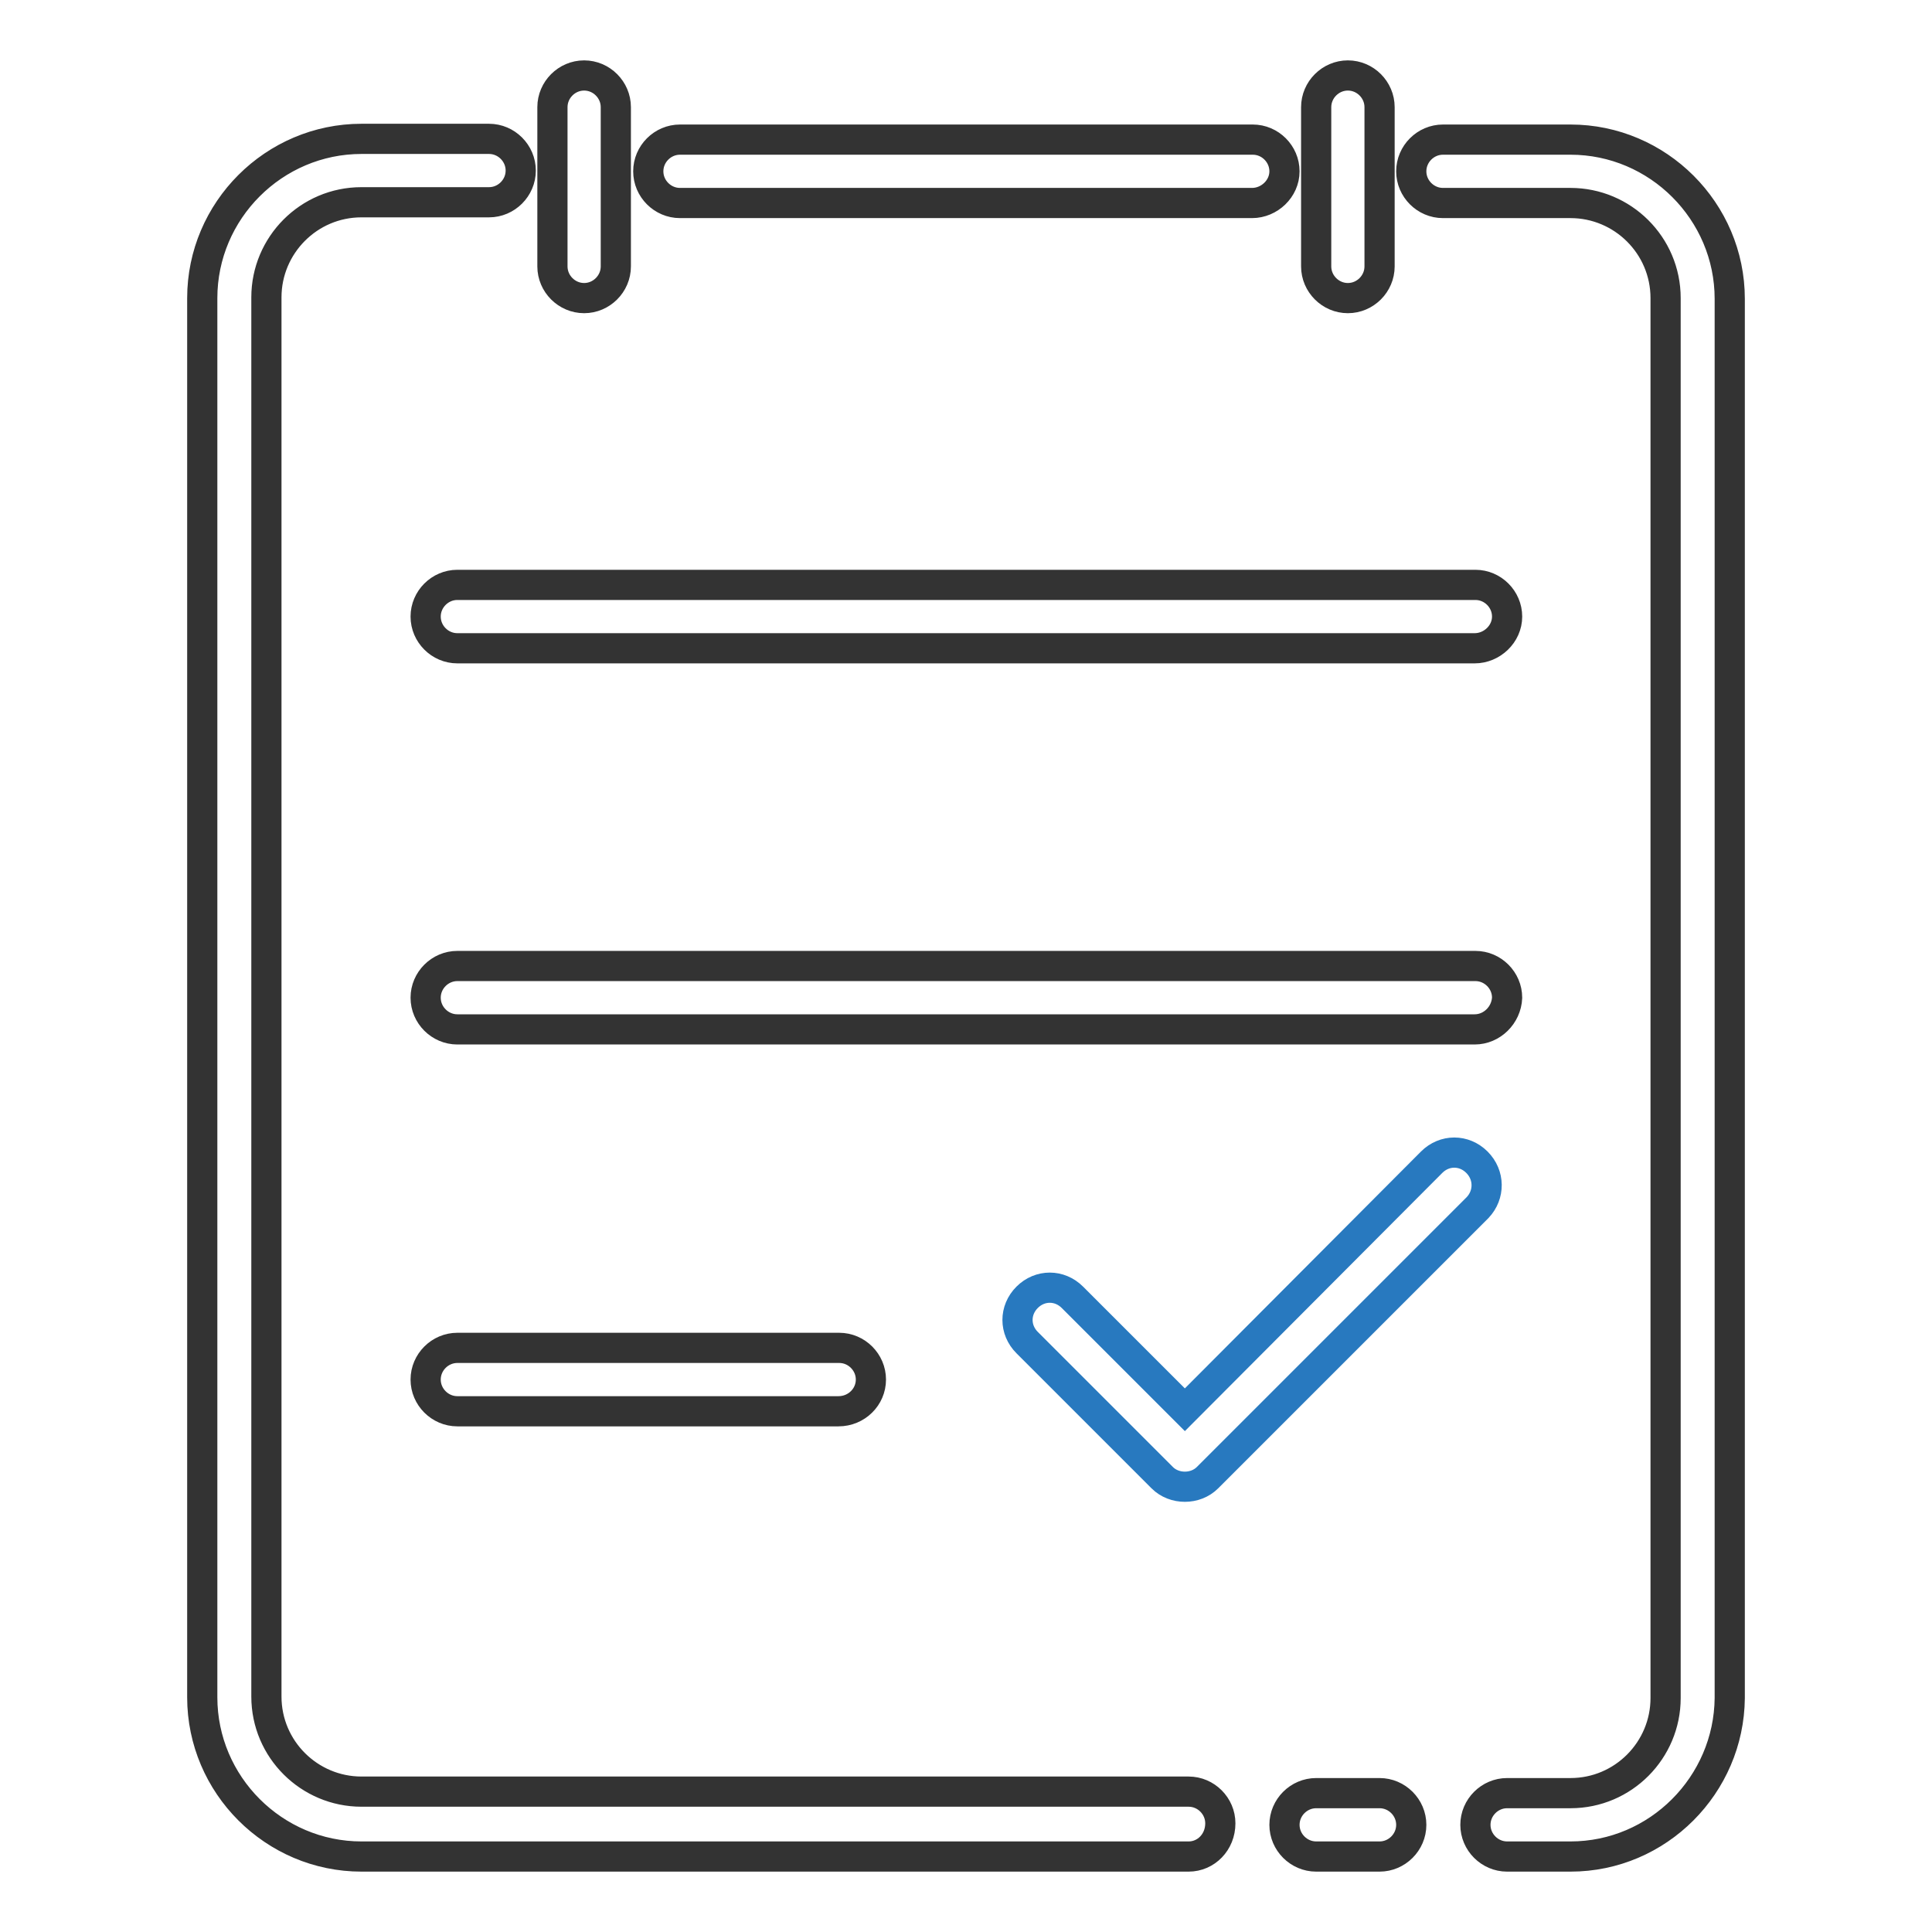 <?xml version="1.0" encoding="utf-8"?>
<!-- Svg Vector Icons : http://www.onlinewebfonts.com/icon -->
<!DOCTYPE svg PUBLIC "-//W3C//DTD SVG 1.1//EN" "http://www.w3.org/Graphics/SVG/1.1/DTD/svg11.dtd">
<svg version="1.1" xmlns="http://www.w3.org/2000/svg" xmlns:xlink="http://www.w3.org/1999/xlink" x="0px" y="0px" viewBox="0 0 256 256" enable-background="new 0 0 256 256" xml:space="preserve">
<g> <path stroke-width="4" fill-opacity="0" stroke="#333333"  d="M157.5,246H47.9c-11.6,0-21.1-9.5-21.1-21.1V39.5c0-11.6,9.5-21.1,21.1-21.1h16.9c2.3,0,4.2,1.9,4.2,4.2 s-1.9,4.2-4.2,4.2H47.9c-7,0-12.6,5.7-12.6,12.6v185.4c0,7,5.7,12.6,12.6,12.6h109.6c2.3,0,4.2,1.9,4.2,4.2 C161.7,244.1,159.8,246,157.5,246z M182.8,246h-8.4c-2.3,0-4.2-1.9-4.2-4.2c0-2.3,1.9-4.2,4.2-4.2h8.4c2.3,0,4.2,1.9,4.2,4.2 C187,244.1,185.1,246,182.8,246z M208.1,246h-8.4c-2.3,0-4.2-1.9-4.2-4.2c0-2.3,1.9-4.2,4.2-4.2h8.4c7,0,12.6-5.7,12.6-12.6V39.5 c0-7-5.7-12.6-12.6-12.6h-16.9c-2.3,0-4.2-1.9-4.2-4.2s1.9-4.2,4.2-4.2h16.9c11.6,0,21.1,9.5,21.1,21.1v185.4 C229.1,236.5,219.7,246,208.1,246z M165.9,26.9H90.1c-2.3,0-4.2-1.9-4.2-4.2s1.9-4.2,4.2-4.2h75.9c2.3,0,4.2,1.9,4.2,4.2 S168.2,26.9,165.9,26.9z"/> <path stroke-width="4" fill-opacity="0" stroke="#333333"  d="M195.4,85.9H60.6c-2.3,0-4.2-1.9-4.2-4.2s1.9-4.2,4.2-4.2h134.9c2.3,0,4.2,1.9,4.2,4.2 S197.7,85.9,195.4,85.9z M195.4,136.4H60.6c-2.3,0-4.2-1.9-4.2-4.2c0-2.3,1.9-4.2,4.2-4.2h134.9c2.3,0,4.2,1.9,4.2,4.2 C199.6,134.5,197.7,136.4,195.4,136.4z M111.1,187H60.6c-2.3,0-4.2-1.9-4.2-4.2c0-2.3,1.9-4.2,4.2-4.2h50.6c2.3,0,4.2,1.9,4.2,4.2 C115.4,185.1,113.5,187,111.1,187z M77.4,39.5c-2.3,0-4.2-1.9-4.2-4.2V14.2c0-2.3,1.9-4.2,4.2-4.2s4.2,1.9,4.2,4.2v21.1 C81.6,37.6,79.7,39.5,77.4,39.5z M178.6,39.5c-2.3,0-4.2-1.9-4.2-4.2V14.2c0-2.3,1.9-4.2,4.2-4.2s4.2,1.9,4.2,4.2v21.1 C182.8,37.6,180.9,39.5,178.6,39.5z"/> <path stroke-width="4" fill-opacity="0" stroke="#2879bf"  d="M195.7,154c-1.7-1.7-4.3-1.7-6,0L157,186.8l-14.9-14.9c-1.7-1.7-4.3-1.7-6,0s-1.7,4.3,0,6l17.9,17.9 c0.8,0.8,1.9,1.2,3,1.2c1.1,0,2.2-0.4,3-1.2l35.8-35.8C197.4,158.3,197.4,155.7,195.7,154L195.7,154z"/></g>
</svg>